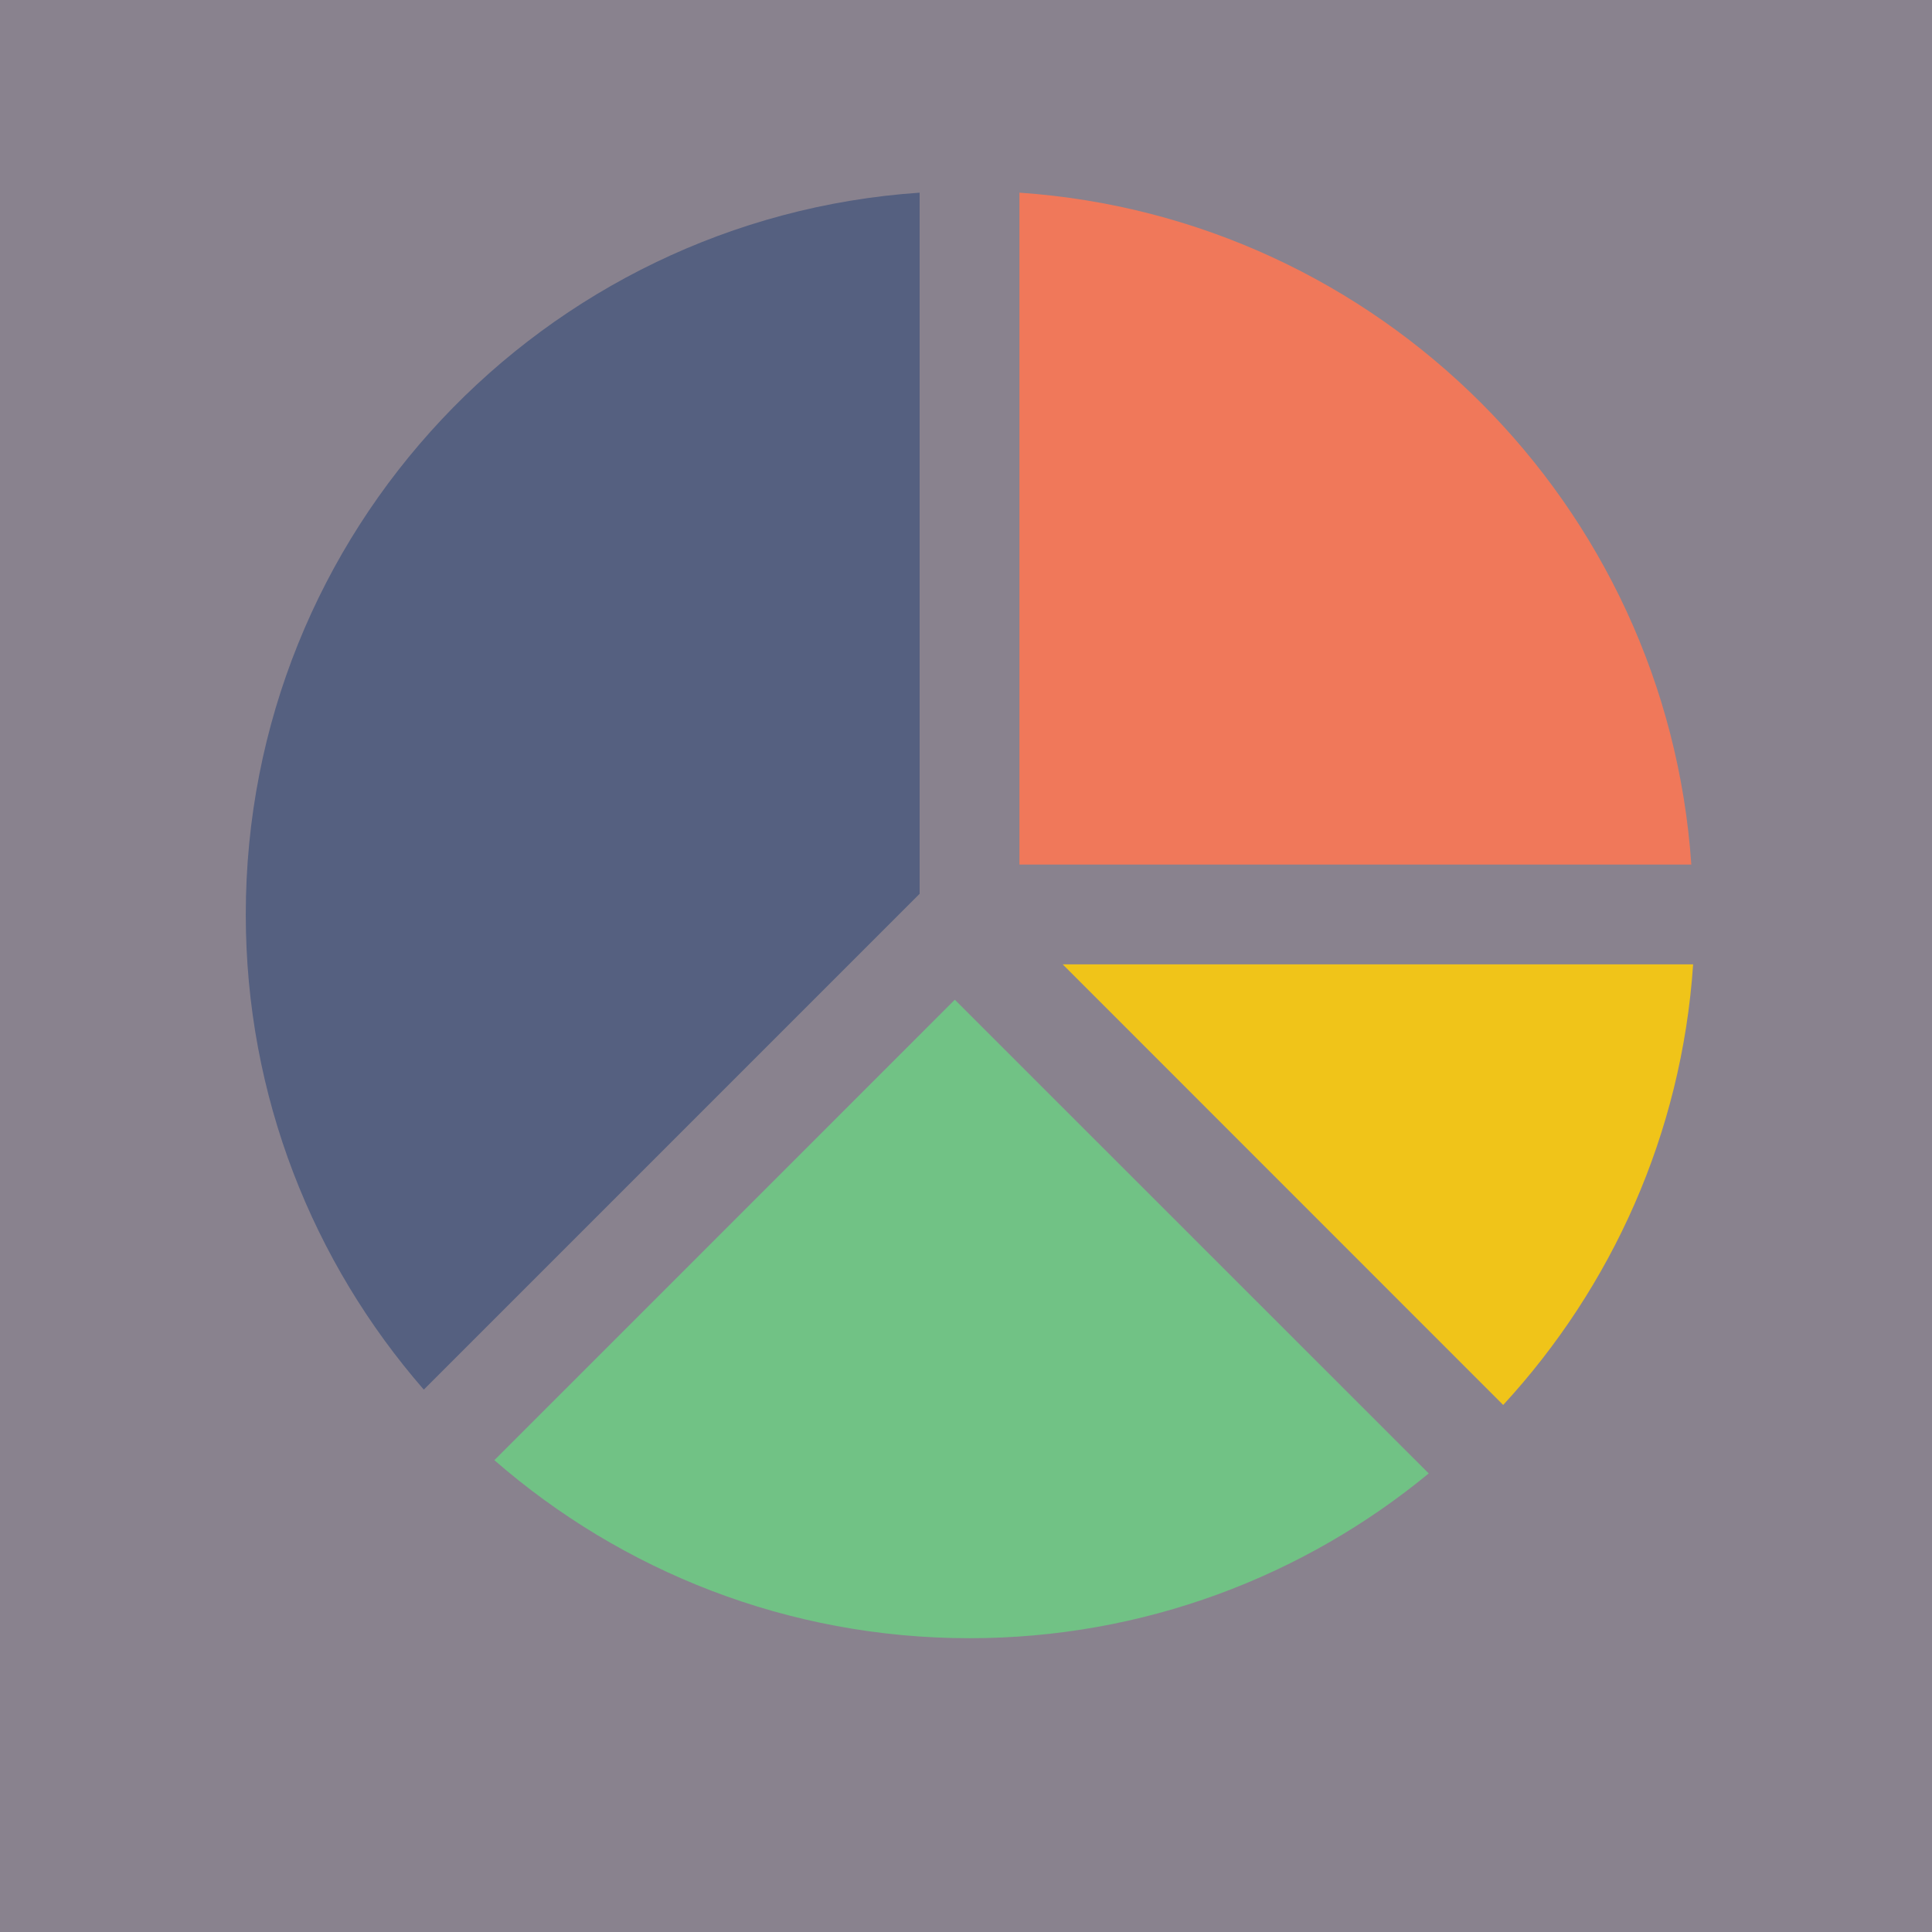<?xml version="1.0" encoding="UTF-8" standalone="no"?>
<!DOCTYPE svg PUBLIC "-//W3C//DTD SVG 1.1//EN" "http://www.w3.org/Graphics/SVG/1.1/DTD/svg11.dtd">
<svg width="100%" height="100%" viewBox="0 0 260 260" version="1.1" xmlns="http://www.w3.org/2000/svg" xmlns:xlink="http://www.w3.org/1999/xlink" xml:space="preserve" style="fill-rule:evenodd;clip-rule:evenodd;stroke-linejoin:round;stroke-miterlimit:1.414;">
    <rect x="-2.44" y="-3.766" width="265.468" height="270.821" style="fill:rgb(137,130,142);"/>
    <g transform="matrix(4.198,0,0,4.198,131.728,123.905)">
        <g transform="matrix(1,0,0,1,-23.5,-24)">
            <g>
                <g>
                    <path d="M24.801,22.2L46.34,22.2C45.551,10.665 36.336,1.45 24.801,0.661L24.801,22.2Z" style="fill:rgb(240,120,90);fill-rule:nonzero;"/>
                    <path d="M40.309,39.524C43.781,35.755 46.031,30.837 46.398,25.399L26.188,25.399L40.309,39.524Z" style="fill:rgb(240,196,25);fill-rule:nonzero;"/>
                    <path d="M21.602,23.137L21.602,0.661C9.535,1.485 0,11.524 0,23.801C0,29.63 2.156,34.954 5.707,39.032L21.602,23.137Z" style="fill:rgb(85,96,128);fill-rule:nonzero;"/>
                    <path d="M22.73,26.532L7.969,41.294C12.047,44.844 17.371,47.001 23.199,47.001C28.793,47.001 33.918,45.016 37.922,41.719L22.73,26.532Z" style="fill:rgb(113,194,133);fill-rule:nonzero;"/>
                </g>
            </g>
        </g>
    </g>
</svg>
